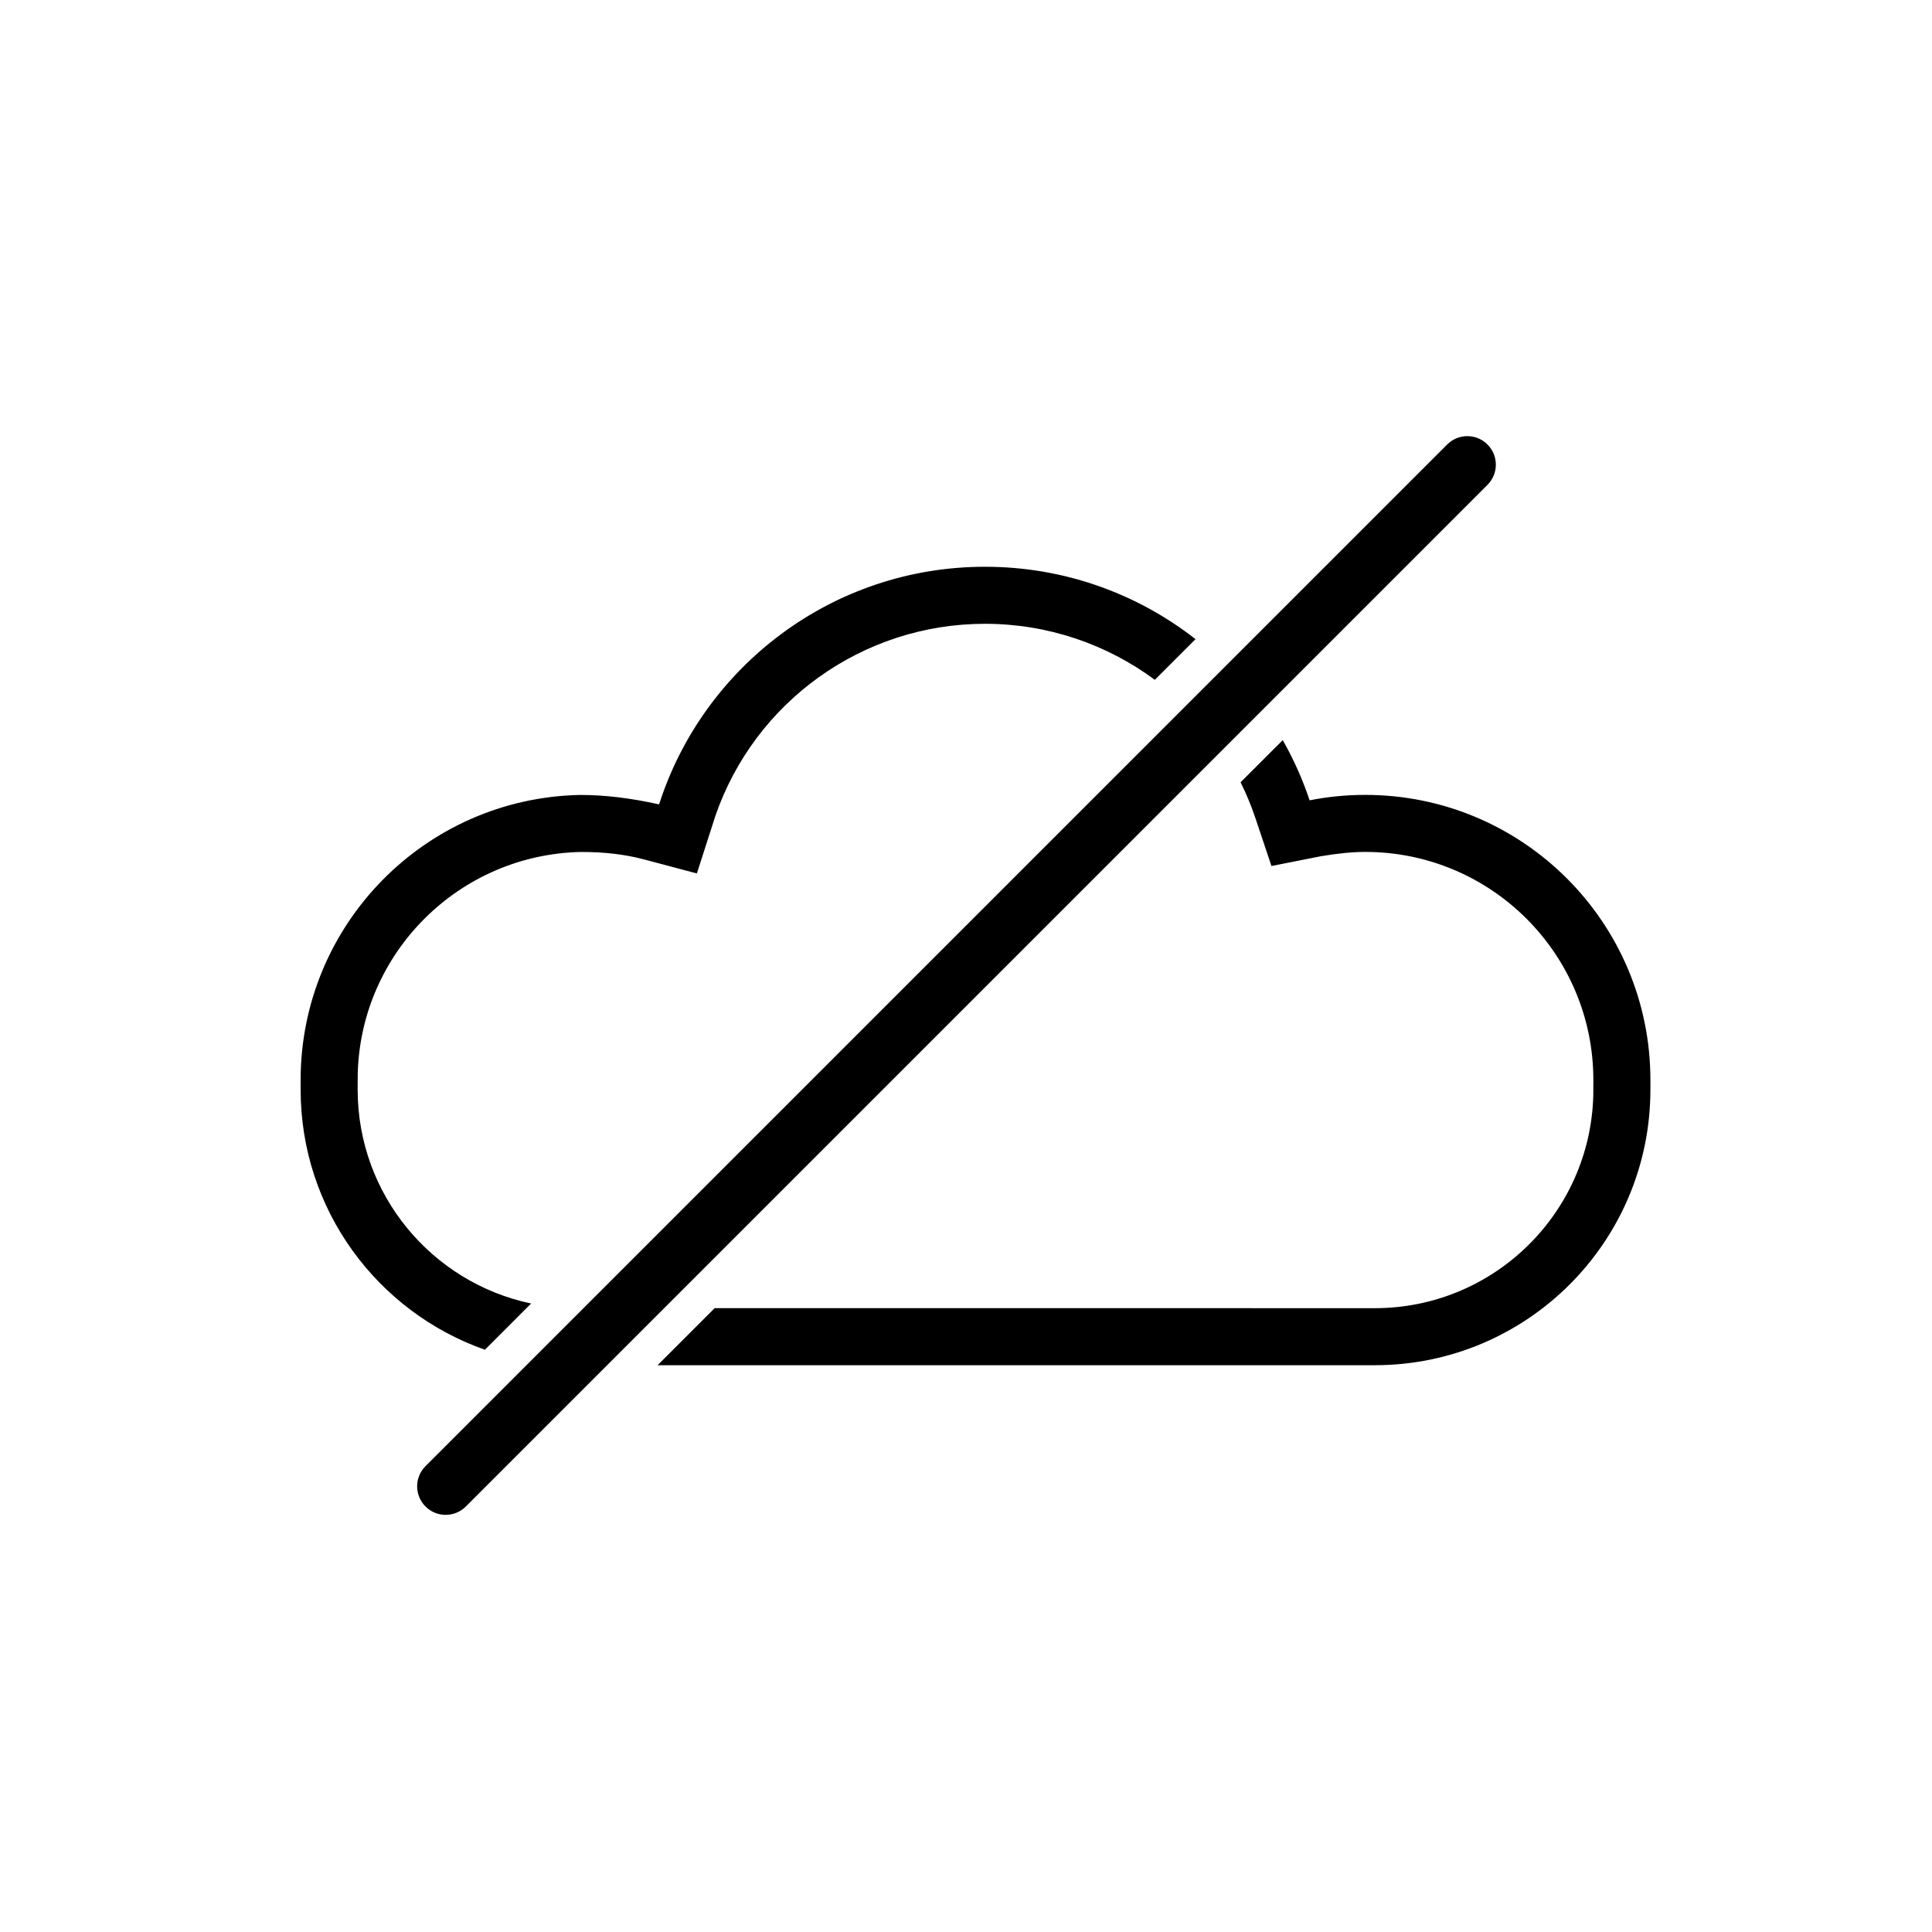<?xml version="1.0" encoding="UTF-8"?>
<!-- Uploaded to: ICON Repo, www.svgrepo.com, Generator: ICON Repo Mixer Tools -->
<svg fill="#000000" width="800px" height="800px" version="1.1" viewBox="144 144 512 512" xmlns="http://www.w3.org/2000/svg">
 <path d="m538.2 261.8c2.953 2.949 2.953 7.734 0 10.688l-270.75 270.75c-2.953 2.953-7.734 2.953-10.688 0-2.949-2.949-2.949-7.734 0-10.688l270.75-270.75c2.953-2.953 7.738-2.953 10.688 0zm-54.258 78.344c2.859 5.035 5.254 10.371 7.121 15.949 4.769-0.945 9.695-1.438 14.738-1.438 41.738 0 75.574 33.832 75.574 75.57v2.519c0 40.348-32.707 73.051-73.055 73.051h-190.05l15.129-15.129 174.92 0.016c31.508 0 57.141-25.148 57.922-56.465l0.016-3.992c0-33.391-27.066-60.457-60.457-60.457-3.356 0-7.293 0.383-11.805 1.152l-13.047 2.582-4.223-12.613c-1.105-3.312-2.434-6.512-3.957-9.582zm-78.902-45.945c21.035 0 40.398 7.16 55.781 19.18l-10.781 10.781c-12.68-9.391-28.316-14.848-45-14.848-32.52 0-61.039 20.73-71.449 50.883l-4.914 15.273-13.887-3.684c-4.992-1.344-10.598-2.012-16.82-2.004-32.34 0.664-58.375 26.707-59.168 58.816l-0.02 4.148c0 27.895 19.715 51.184 45.969 56.699l-12.242 12.246c-28.445-9.988-48.84-37.086-48.84-68.945v-2.519c0-41.207 32.984-74.715 73.992-75.555 6.527-0.012 13.531 0.824 21.004 2.504 11.711-36.531 45.957-62.977 86.375-62.977z"/>
</svg>